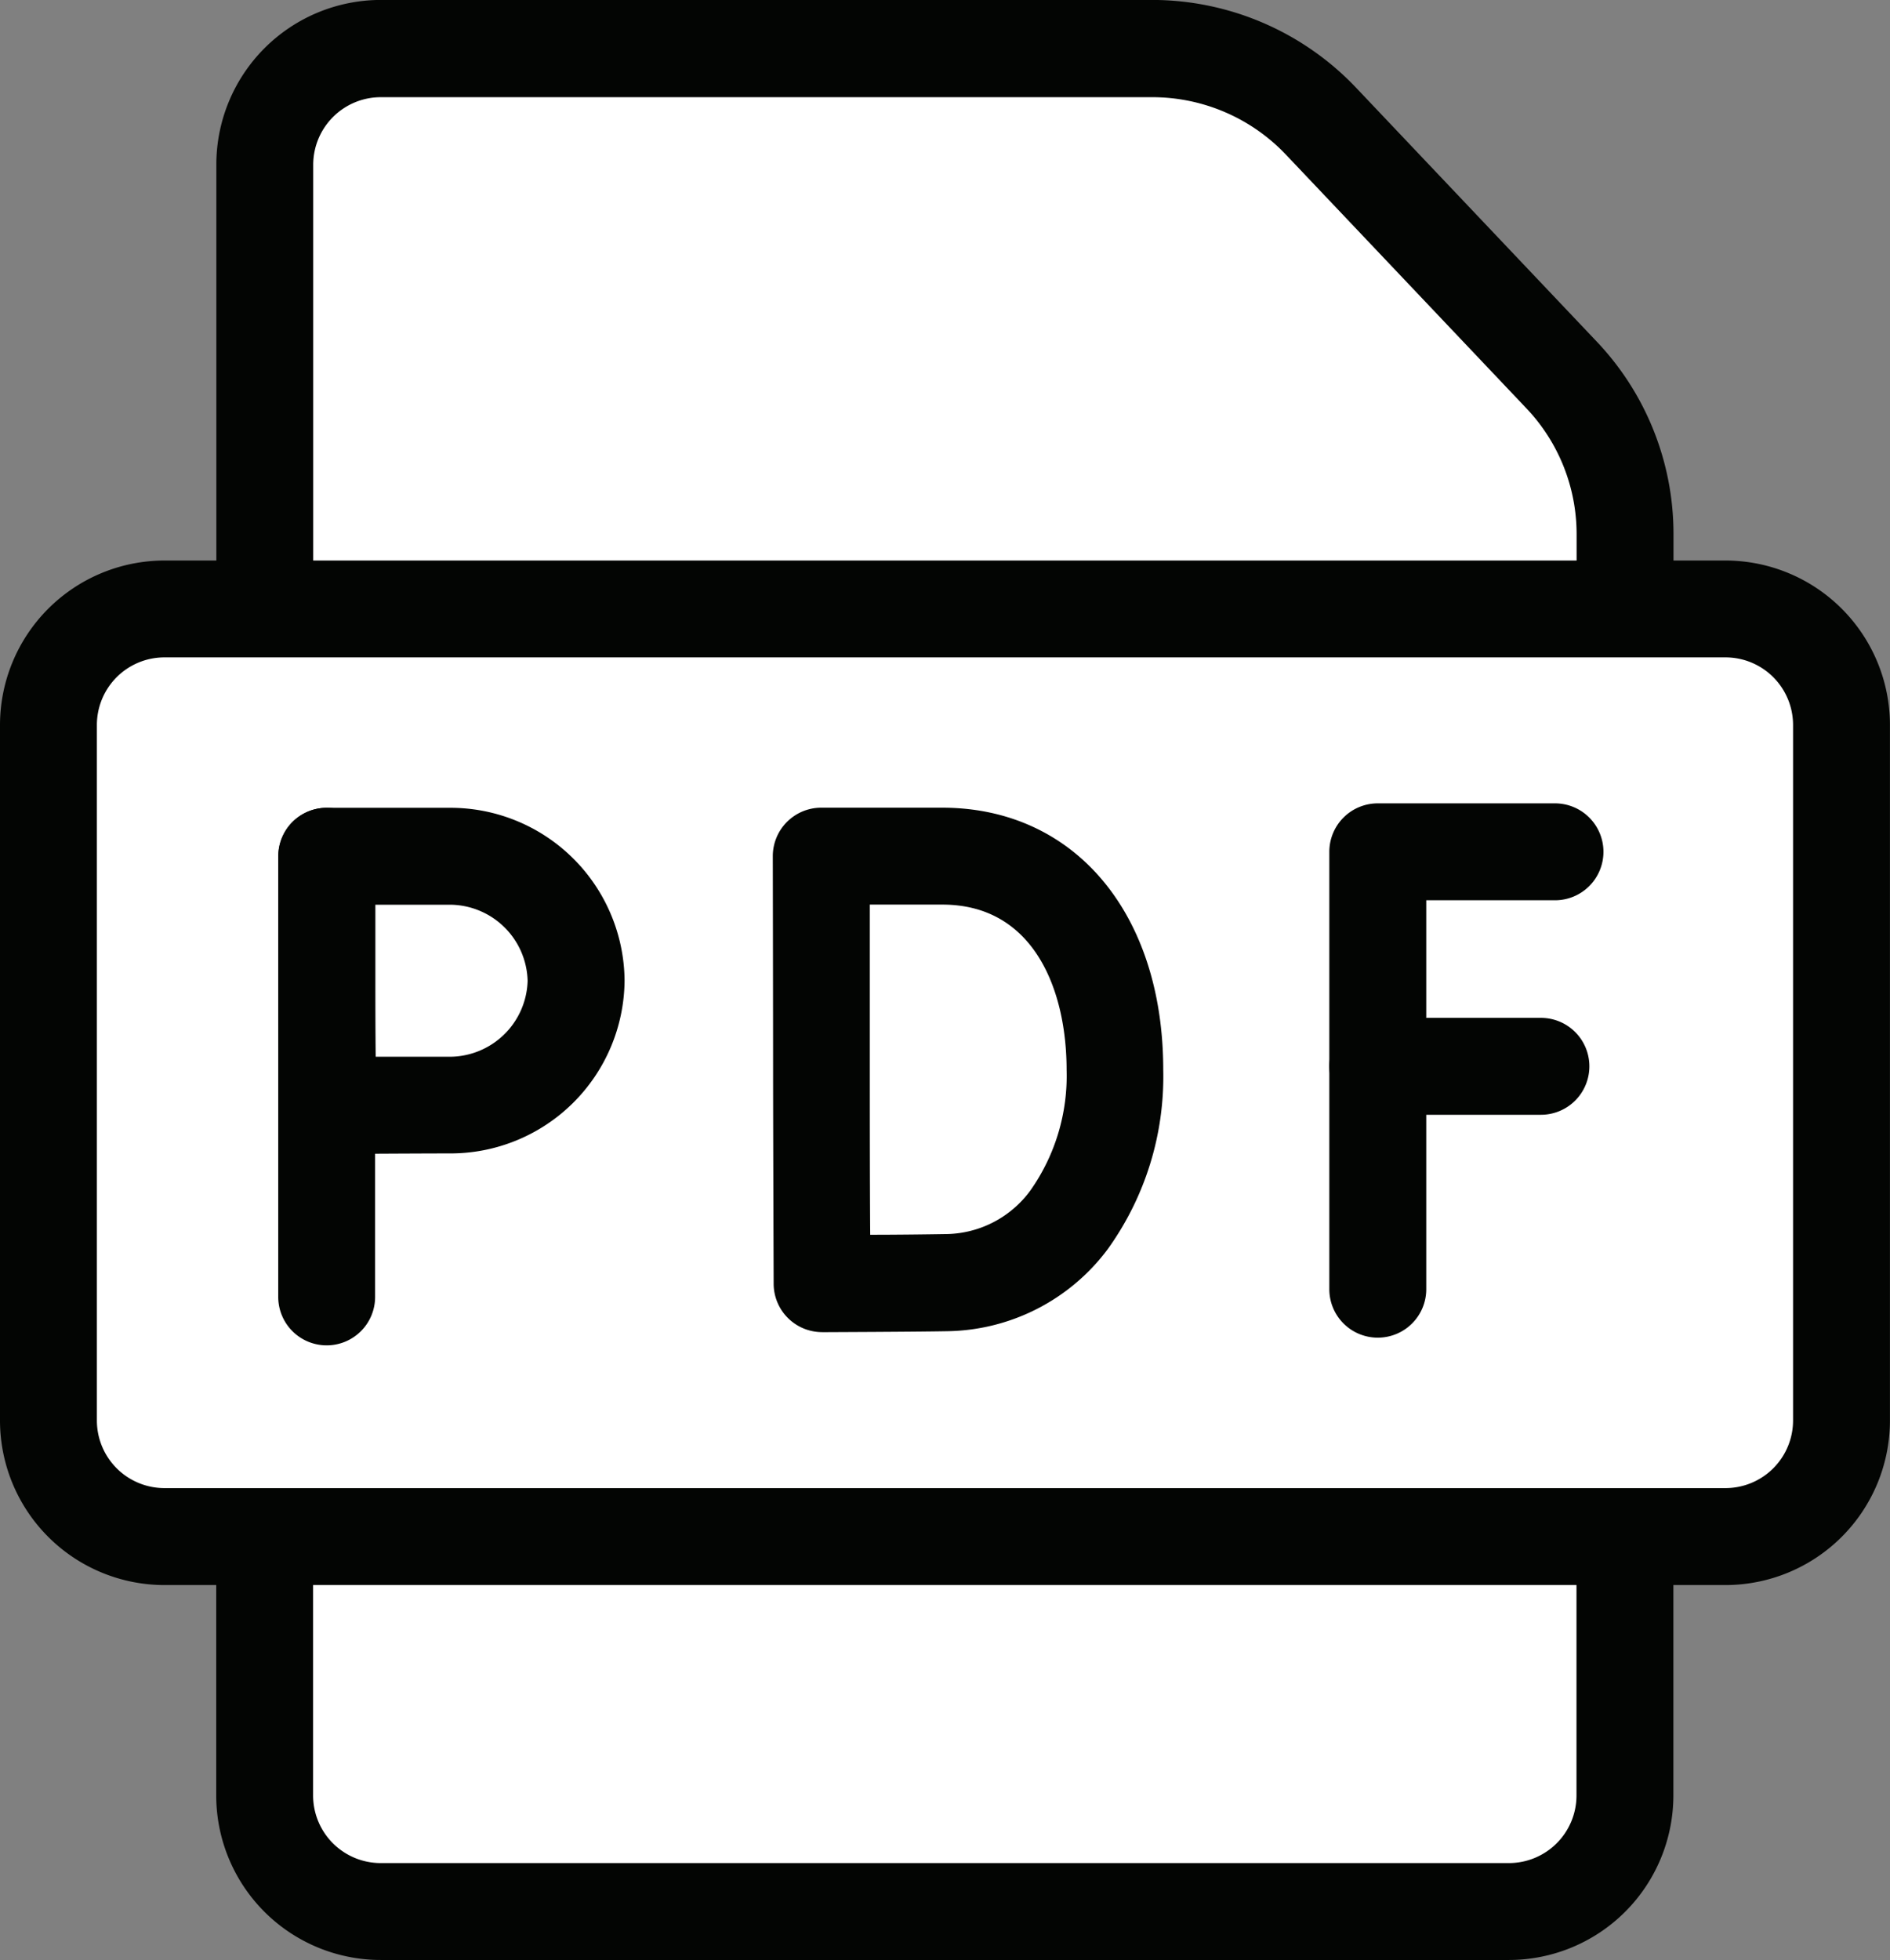 <svg xmlns="http://www.w3.org/2000/svg" width="33.163" height="34.384" viewBox="0 0 33.163 34.384">
  <rect x="0" y="0" width="33.163" height="34.384" fill="#808080" stroke="none"/>
  <g id="pdf" transform="translate(-1636.711 -1288.917)">
    <g id="g2088" transform="translate(1641.357 1289.767)">
      <path id="path2090" d="M0-183.5v-7.8a2.04,2.04,0,0,1,2.034-2.034H15.575a4.068,4.068,0,0,1,2.952,1.269l4.225,4.456a4.068,4.068,0,0,1,1.116,2.8v1.307" transform="translate(0 193.333)" fill="#fff"/>
      <path id="path2090_-_Outline" data-name="path2090 - Outline" d="M23.868-182.651a.85.85,0,0,1-.85-.85v-1.307a3.206,3.206,0,0,0-.883-2.214l-4.225-4.456a3.232,3.232,0,0,0-2.336-1H2.034A1.186,1.186,0,0,0,.85-191.3v7.8a.85.85,0,0,1-.85.85.85.85,0,0,1-.85-.85v-7.8a2.888,2.888,0,0,1,2.884-2.884H15.575a4.939,4.939,0,0,1,3.569,1.535l4.225,4.456a4.9,4.9,0,0,1,1.349,3.384v1.307A.85.85,0,0,1,23.868-182.651Z" transform="translate(0 193.333)" fill="#030503"/>
    </g>
    <g id="g2092" transform="translate(1641.357 1315.873)">
      <path id="path2094" d="M-445.464,0V4.543A2.04,2.04,0,0,1-447.5,6.577h-19.8a2.04,2.04,0,0,1-2.034-2.034V0" transform="translate(469.332)" fill="#fff"/>
      <path id="path2094_-_Outline" data-name="path2094 - Outline" d="M-447.5,7.427h-19.8a2.887,2.887,0,0,1-2.884-2.884V0a.85.85,0,0,1,.85-.85.85.85,0,0,1,.85.85V4.543A1.186,1.186,0,0,0-467.3,5.727h19.8a1.186,1.186,0,0,0,1.184-1.184V0a.85.85,0,0,1,.85-.85.85.85,0,0,1,.85.85V4.543A2.888,2.888,0,0,1-447.5,7.427Z" transform="translate(469.332)" fill="#030503"/>
    </g>
    <g id="g2096" transform="translate(1637.561 1299.599)">
      <path id="path2098" d="M-549.237-303.725h-27.394a2.04,2.04,0,0,1-2.034-2.034v-12.205A2.04,2.04,0,0,1-576.631-320h27.394a2.04,2.04,0,0,1,2.034,2.034v12.205A2.04,2.04,0,0,1-549.237-303.725Z" transform="translate(578.665 319.999)" fill="#fff"/>
      <path id="path2098_-_Outline" data-name="path2098 - Outline" d="M-549.237-302.875h-27.394a2.888,2.888,0,0,1-2.884-2.884v-12.205a2.888,2.888,0,0,1,2.884-2.884h27.394a2.887,2.887,0,0,1,2.884,2.884v12.205A2.888,2.888,0,0,1-549.237-302.875Zm-27.394-16.274a1.186,1.186,0,0,0-1.184,1.184v12.205a1.186,1.186,0,0,0,1.184,1.184h27.394a1.186,1.186,0,0,0,1.184-1.184v-12.205a1.186,1.186,0,0,0-1.184-1.184Z" transform="translate(578.665 319.999)" fill="#030503"/>
    </g>
    <g id="Group_100637" data-name="Group 100637" transform="translate(1642.443 1303.86)">
      <g id="g2060" transform="translate(0 0.078)">
        <path id="path2062" d="M0,0V7.73" fill="rgba(255,255,255,0)"/>
        <path id="path2062_-_Outline" data-name="path2062 - Outline" d="M0,8.58a.85.85,0,0,1-.85-.85V0A.85.85,0,0,1,0-.85.85.85,0,0,1,.85,0V7.73A.85.85,0,0,1,0,8.58Z" fill="#030503"/>
      </g>
      <g id="g2072" transform="translate(0 0.078)">
        <path id="path2074" d="M-81.677-40.711A2.218,2.218,0,0,1-83.9-38.529c-.6,0-2.137.01-2.137.01s-.01-1.584-.01-2.191c0-.5-.005-2.181-.005-2.181H-83.9A2.218,2.218,0,0,1-81.677-40.711Z" transform="translate(86.053 42.892)" fill="rgba(255,255,255,0)"/>
        <path id="path2074_-_Outline" data-name="path2074 - Outline" d="M-86.053-43.742H-83.9a3.056,3.056,0,0,1,3.074,3.031A3.056,3.056,0,0,1-83.9-37.679c-.588,0-2.117.01-2.132.01a.849.849,0,0,1-.6-.245.85.85,0,0,1-.253-.6c0-.016-.01-1.593-.01-2.2,0-.492-.005-2.162-.005-2.179a.85.85,0,0,1,.248-.6A.85.85,0,0,1-86.053-43.742Zm.86,4.367c.46,0,.994,0,1.292,0a1.371,1.371,0,0,0,1.374-1.331A1.371,1.371,0,0,0-83.9-42.042h-1.3c0,.5,0,1.074,0,1.331C-85.2-40.406-85.2-39.85-85.193-39.374Z" transform="translate(86.053 42.892)" fill="#030503"/>
      </g>
      <g id="g2076" transform="translate(8.679 0.078)">
        <path id="path2078" d="M-96.182-70c0,2.067-1.147,3.7-2.967,3.734-.606.011-2.171.017-2.171.017s-.01-2.717-.01-3.759c0-.856-.005-3.742-.005-3.742h2.124C-97.215-73.748-96.182-72.064-96.182-70Z" transform="translate(101.336 73.748)" fill="rgba(255,255,255,0)"/>
        <path id="path2078_-_Outline" data-name="path2078 - Outline" d="M-101.321-65.4a.85.85,0,0,1-.6-.247.85.85,0,0,1-.251-.6c0-.027-.01-2.73-.01-3.762,0-.845-.005-3.712-.005-3.741a.85.85,0,0,1,.248-.6.85.85,0,0,1,.6-.25h2.124c2.32,0,3.879,1.849,3.879,4.6a5.183,5.183,0,0,1-.976,3.147,3.579,3.579,0,0,1-2.826,1.437c-.6.011-2.119.016-2.183.017Zm.836-7.5c0,.923,0,2.339,0,2.892,0,.662,0,2.016.007,2.9.467,0,1.01-.007,1.309-.012a1.862,1.862,0,0,0,1.506-.771A3.487,3.487,0,0,0-97.032-70c0-1.4-.572-2.9-2.179-2.9Z" transform="translate(101.336 73.748)" fill="#030503"/>
      </g>
      <g id="g2080" transform="translate(18.443)">
        <path id="path2082" d="M-58.041,0h-3.11V7.673" transform="translate(61.151)" fill="rgba(255,255,255,0)"/>
        <path id="path2082_-_Outline" data-name="path2082 - Outline" d="M-61.151,8.523a.85.85,0,0,1-.85-.85V0a.85.85,0,0,1,.85-.85h3.11a.85.85,0,0,1,.85.85.85.85,0,0,1-.85.85H-60.3V7.673A.85.85,0,0,1-61.151,8.523Z" transform="translate(61.151)" fill="#030503"/>
      </g>
      <g id="g2084" transform="translate(18.443 3.763)">
        <path id="path2086" d="M0,0H2.863" fill="rgba(255,255,255,0)"/>
        <path id="path2086_-_Outline" data-name="path2086 - Outline" d="M2.863.85H0A.85.85,0,0,1-.85,0,.85.85,0,0,1,0-.85H2.863a.85.85,0,0,1,.85.85A.85.85,0,0,1,2.863.85Z" fill="#030503"/>
      </g>
    </g>
  </g>
</svg>

